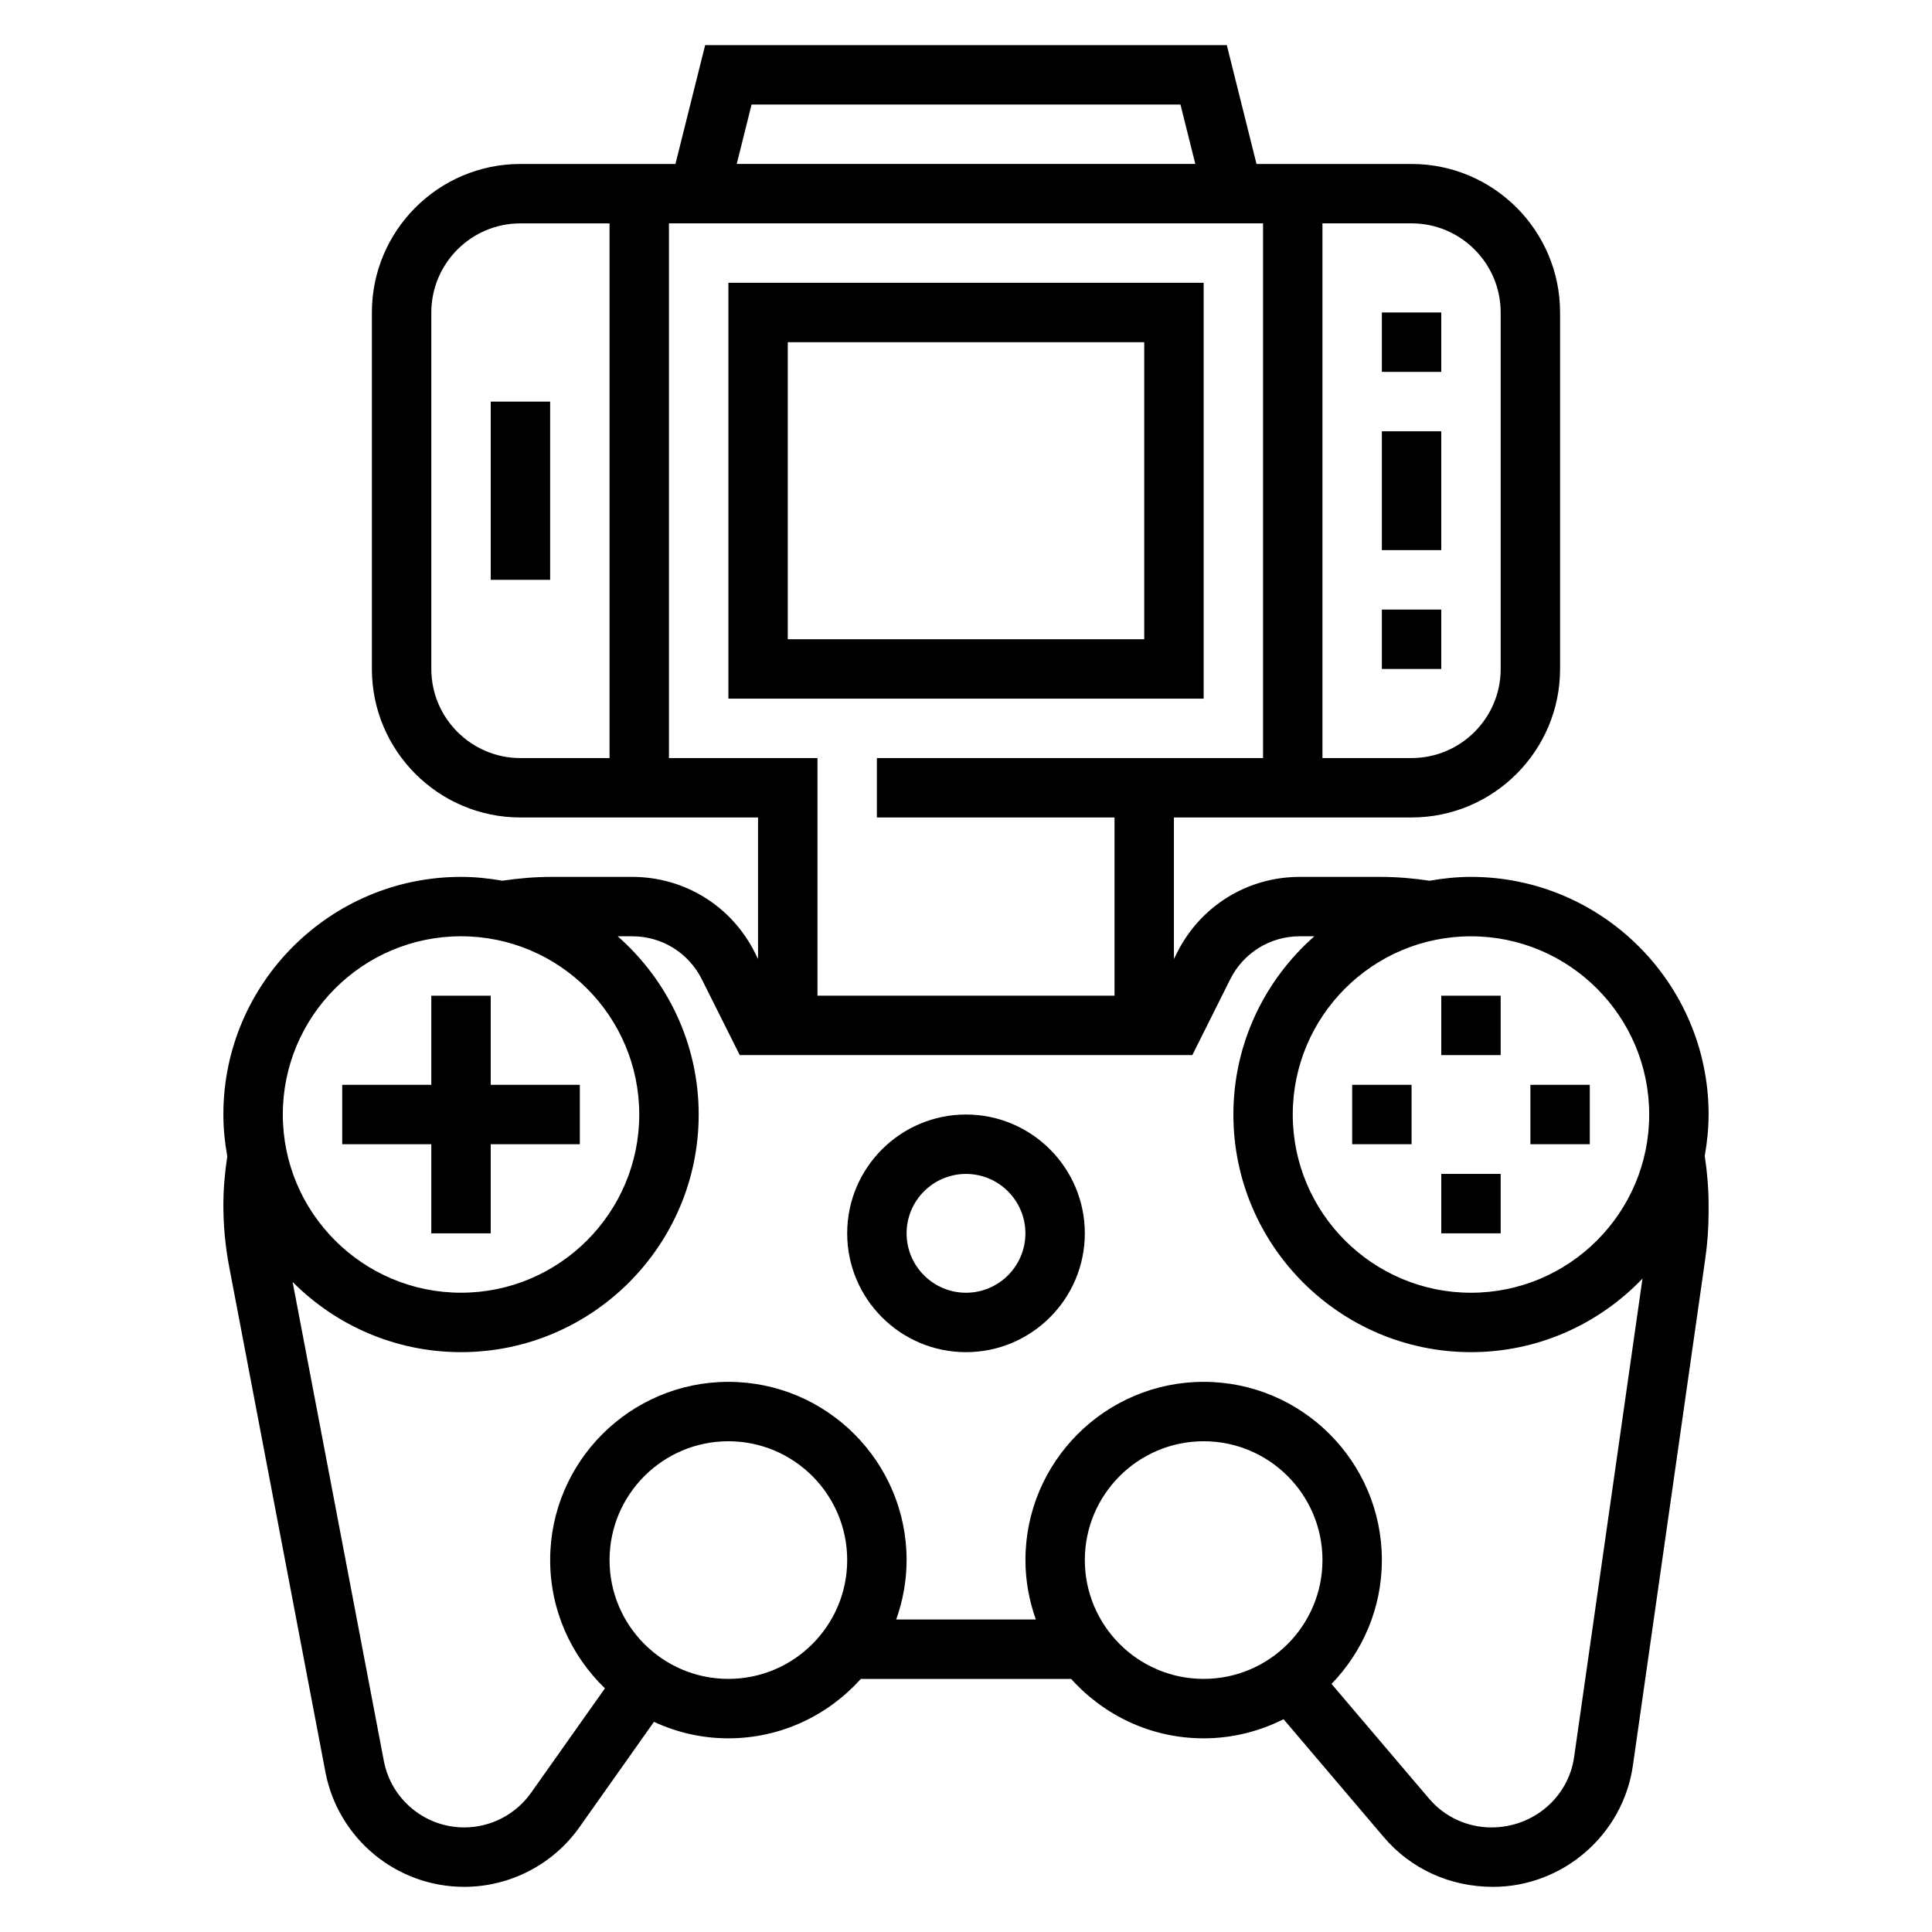 <?xml version="1.0" encoding="UTF-8"?>
<!-- Uploaded to: ICON Repo, www.iconrepo.com, Generator: ICON Repo Mixer Tools -->
<svg fill="#000000" width="800px" height="800px" version="1.1" viewBox="144 144 512 512" xmlns="http://www.w3.org/2000/svg">
 <g>
  <path d="m596.8 439.36c0-34.723-28.254-62.977-62.977-62.977-3.746 0-7.398 0.395-10.965 1.023-4.309-0.652-8.684-1.023-13.055-1.023h-21.355c-13.855 0-26.316 7.707-32.512 20.098l-0.836 1.66v-37.504h62.977c21.703 0 39.359-17.656 39.359-39.359v-94.465c0-21.703-17.656-39.359-39.359-39.359h-41.086l-7.871-31.488h-138.25l-7.871 31.488h-41.086c-21.703 0-39.359 17.656-39.359 39.359v94.465c0 21.703 17.656 39.359 39.359 39.359h62.977v37.504l-0.828-1.66c-6.203-12.391-18.664-20.098-32.52-20.098h-21.355c-4.359 0-8.746 0.371-13.059 1.016-3.566-0.629-7.211-1.016-10.957-1.016-34.723 0-62.977 28.254-62.977 62.977 0 3.793 0.395 7.484 1.039 11.098-0.641 4.262-1.039 8.582-1.039 12.918 0 5.449 0.52 10.934 1.535 16.281l25.512 133.96c3.363 17.625 18.82 30.418 36.77 30.418 12.129 0 23.555-5.91 30.559-15.824l19.734-27.906c6.008 2.781 12.668 4.371 19.715 4.371 13.941 0 26.449-6.109 35.109-15.742h55.742c8.652 9.637 21.16 15.742 35.109 15.742 7.621 0 14.801-1.859 21.176-5.07l26.551 31.242c7.109 8.379 17.508 13.188 28.969 13.188 18.508 0 34.441-13.816 37.055-32.133l19.191-134.37c0.574-4.062 0.875-8.195 0.875-12.305v-1.852c0-4.375-0.371-8.754-1.023-13.051 0.629-3.566 1.023-7.219 1.023-10.965zm-15.746 0c0 26.047-21.184 47.23-47.23 47.23s-47.23-21.184-47.23-47.23 21.184-47.23 47.23-47.23c26.047-0.004 47.23 21.18 47.23 47.23zm-39.359-212.55v94.465c0 13.02-10.598 23.617-23.617 23.617h-23.617v-141.7h23.617c13.02 0 23.617 10.594 23.617 23.613zm-198.52-55.102h113.66l3.938 15.742h-121.53zm-84.871 149.57v-94.465c0-13.02 10.598-23.617 23.617-23.617h23.617v141.7h-23.617c-13.02 0.004-23.617-10.594-23.617-23.613zm62.977 23.617v-141.7h157.44v141.7h-102.34v15.742h62.977v47.23l-78.723 0.004v-62.977zm-55.102 47.23c26.047 0 47.23 21.184 47.23 47.23s-21.184 47.23-47.23 47.23-47.23-21.184-47.23-47.23c-0.004-26.047 21.18-47.23 47.23-47.23zm70.848 196.8c-17.367 0-31.488-14.121-31.488-31.488s14.121-31.488 31.488-31.488c17.367 0 31.488 14.121 31.488 31.488s-14.125 31.488-31.488 31.488zm94.465-31.488c0-17.367 14.121-31.488 31.488-31.488 17.367 0 31.488 14.121 31.488 31.488s-14.121 31.488-31.488 31.488c-17.367 0-31.488-14.121-31.488-31.488zm129.66 52.23c-1.52 10.613-10.754 18.621-21.926 18.621-6.375 0-12.398-2.785-16.523-7.644l-25.836-30.387c8.242-8.504 13.344-20.066 13.344-32.82 0-26.047-21.184-47.23-47.23-47.23-26.047 0-47.23 21.184-47.23 47.23 0 5.527 1.008 10.809 2.754 15.742h-37c1.754-4.938 2.754-10.219 2.754-15.742 0-26.047-21.184-47.23-47.23-47.23-26.047 0-47.23 21.184-47.23 47.23 0 13.344 5.59 25.387 14.516 33.992l-19.586 27.695c-4.062 5.731-10.676 9.164-17.707 9.164-10.398 0-19.355-7.406-21.301-17.625l-24.176-126.93c11.414 11.477 27.207 18.602 44.637 18.602 34.723 0 62.977-28.254 62.977-62.977 0-18.812-8.336-35.684-21.461-47.23h3.856c7.856 0 14.918 4.367 18.43 11.391l10.055 20.094h119.94l10.043-20.098c3.519-7.019 10.582-11.391 18.438-11.391h3.856c-13.121 11.551-21.457 28.418-21.457 47.234 0 34.723 28.254 62.977 62.977 62.977 17.863 0 33.969-7.512 45.438-19.492z"/>
  <path d="m525.95 407.87h15.742v15.742h-15.742z"/>
  <path d="m525.95 455.1h15.742v15.742h-15.742z"/>
  <path d="m502.34 431.49h15.742v15.742h-15.742z"/>
  <path d="m549.57 431.49h15.742v15.742h-15.742z"/>
  <path d="m258.3 470.85h15.746v-23.617h23.617v-15.742h-23.617v-23.617h-15.746v23.617h-23.613v15.742h23.613z"/>
  <path d="m400 439.36c-17.367 0-31.488 14.121-31.488 31.488 0 17.367 14.121 31.488 31.488 31.488s31.488-14.121 31.488-31.488c0-17.367-14.125-31.488-31.488-31.488zm0 47.23c-8.684 0-15.742-7.062-15.742-15.742 0-8.684 7.062-15.742 15.742-15.742 8.684 0 15.742 7.062 15.742 15.742 0 8.684-7.062 15.742-15.742 15.742z"/>
  <path d="m274.05 250.43h15.742v47.23h-15.742z"/>
  <path d="m510.21 258.3h15.742v31.488h-15.742z"/>
  <path d="m462.98 218.94h-125.95v110.21h125.95zm-15.746 94.465h-94.465v-78.719h94.465z"/>
  <path d="m510.21 226.81h15.742v15.742h-15.742z"/>
  <path d="m510.21 305.54h15.742v15.742h-15.742z"/>
 </g>
</svg>